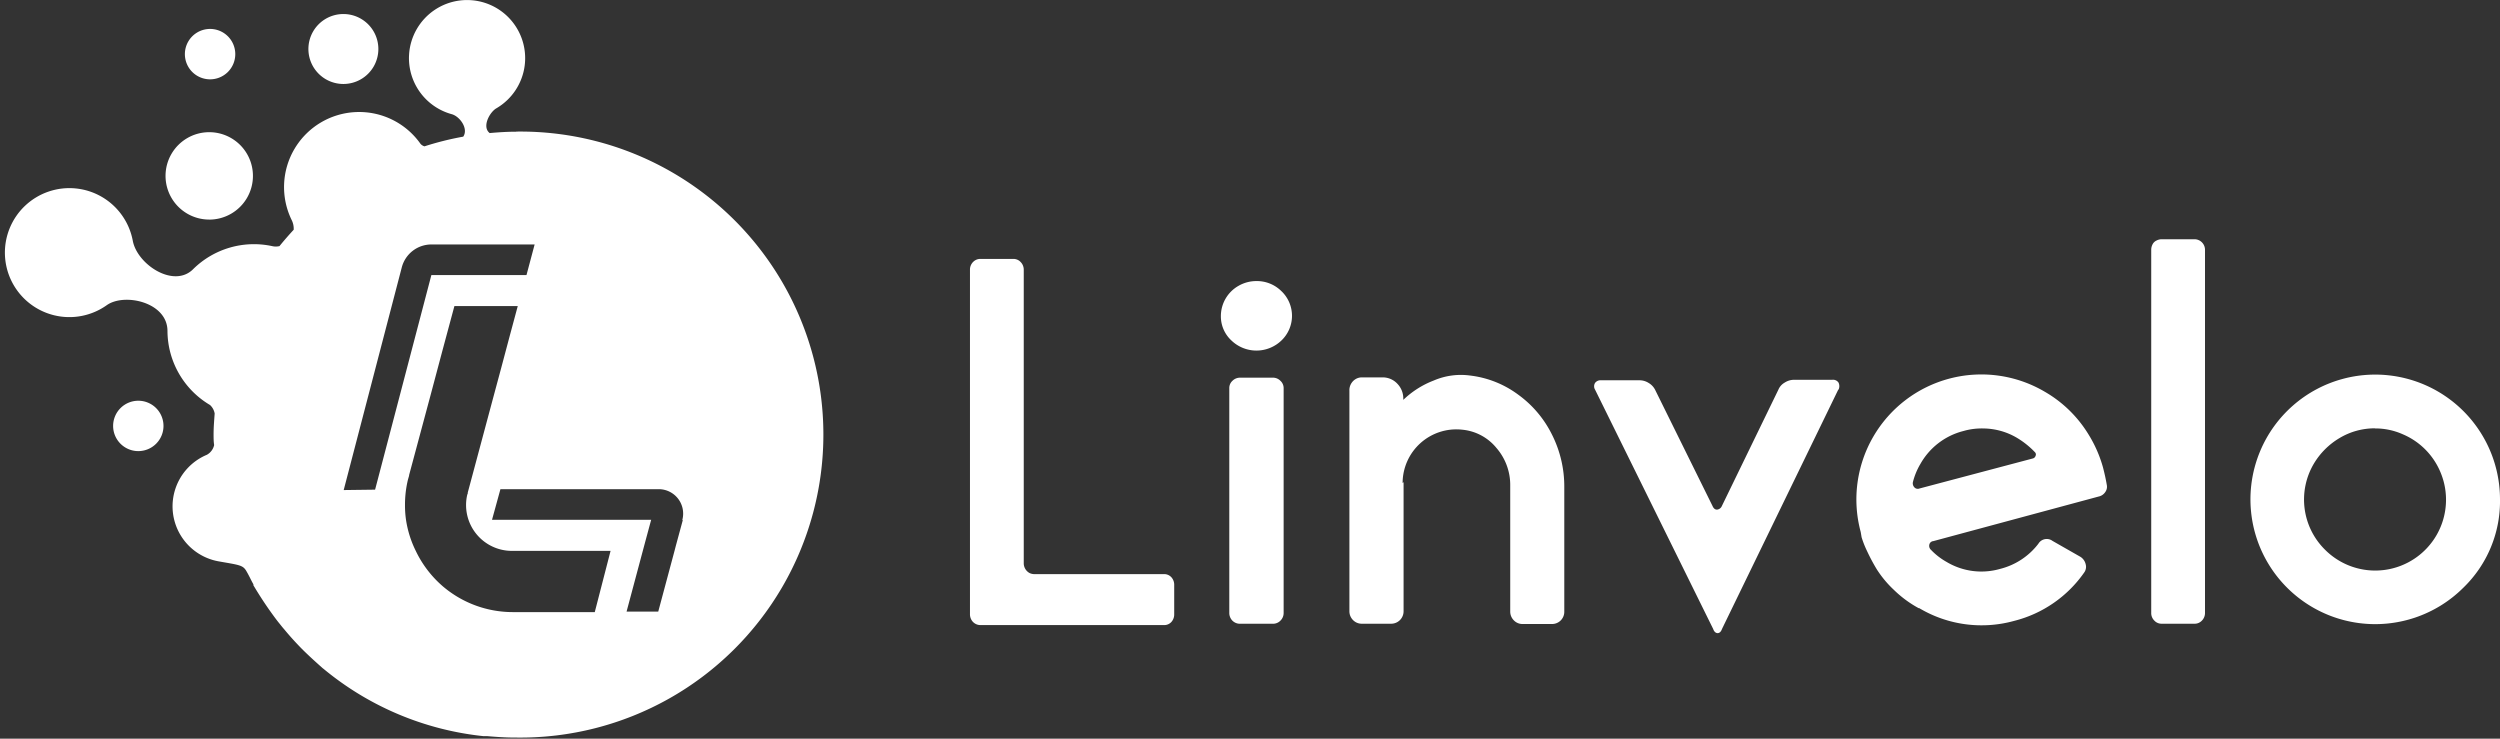<?xml version="1.0" encoding="UTF-8"?>
<svg xmlns="http://www.w3.org/2000/svg" width="88" height="26" fill="none">
  <rect width="100%" height="100%" fill="#333333" stroke="none"/>
  <path d="M36.036 9.488v10.353a.393.393 0 00.194.324.386.386 0 00.191.044h4.545a.34.34 0 01.266.11.392.392 0 01.1.276v1.023a.392.392 0 01-.1.276.341.341 0 01-.266.109h-6.455a.365.365 0 01-.341-.236.386.386 0 01-.027-.15V9.5a.38.38 0 01.227-.359.341.341 0 01.141-.027h1.156a.341.341 0 01.26.11.383.383 0 01.109.276m9.074.752a1.2 1.2 0 010 1.73 1.269 1.269 0 01-1.767 0 1.153 1.153 0 01-.368-.857 1.224 1.224 0 01.627-1.067c.19-.108.405-.165.624-.164a1.22 1.22 0 01.883.358zm.074 3.41v7.908a.374.374 0 01-.112.276.362.362 0 01-.276.11h-1.14a.37.37 0 01-.358-.237.382.382 0 01-.027-.15v-7.907a.34.34 0 01.11-.256.377.377 0 01.276-.112h1.139a.366.366 0 01.276.112.343.343 0 01.112.256zm4.222 3.311v4.542a.437.437 0 01-.44.44h-1.023a.426.426 0 01-.314-.126.436.436 0 01-.13-.314v-7.76a.454.454 0 01.274-.439.428.428 0 01.17-.032h.716a.7.7 0 01.525.221.743.743 0 01.212.532v.038a3.2 3.2 0 011.074-.682 2.417 2.417 0 011.278-.174 3.531 3.531 0 011.705.682c.506.368.913.856 1.187 1.418.282.568.427 1.194.423 1.828v4.378a.43.43 0 01-.44.44H53.6a.418.418 0 01-.31-.126.437.437 0 01-.13-.314v-4.433a1.988 1.988 0 00-.487-1.326 1.768 1.768 0 00-1.204-.641A1.892 1.892 0 0049.372 17m15.334-3.283l-4.092 8.423c-.034.098-.089.146-.153.146-.065 0-.123-.048-.157-.146l-4.157-8.423a.226.226 0 010-.239.238.238 0 01.212-.092h1.367a.6.6 0 01.303.092.59.59 0 01.229.239l2.022 4.092c.037.085.088.13.157.13a.208.208 0 00.174-.13l1.988-4.092a.512.512 0 01.221-.249.61.61 0 01.31-.099h1.364a.231.231 0 01.222.099.287.287 0 010 .249m2.82 7.69a3.971 3.971 0 01-.876-.648 3.754 3.754 0 01-.6-.723 6.586 6.586 0 01-.341-.641 3.363 3.363 0 01-.191-.485l-.031-.184a4.399 4.399 0 016.479-4.937 4.34 4.34 0 011.544 1.51c.222.359.392.747.505 1.153.055.211.1.416.133.61a.318.318 0 01-.054.26.368.368 0 01-.232.156l-5.818 1.569a.157.157 0 00-.14.116.19.19 0 00.059.194c.159.166.341.307.542.42a2.386 2.386 0 001.889.248 2.438 2.438 0 001.347-.886.342.342 0 01.498-.099l.982.56a.42.42 0 01.184.258.34.34 0 01-.051.294 4.28 4.28 0 01-2.473 1.705 4.288 4.288 0 01-3.334-.45m.03-5.058a2.427 2.427 0 00-.252.618.205.205 0 00.051.187.16.16 0 00.18.041l4-1.06a.137.137 0 00.086-.089.11.11 0 00-.024-.13 2.978 2.978 0 00-.614-.494 2.362 2.362 0 00-1.186-.34 2.33 2.33 0 00-.72.091 2.419 2.419 0 00-1.52 1.176zM77.616 8.79v12.78a.382.382 0 01-.227.358.341.341 0 01-.14.027h-1.16a.34.34 0 01-.256-.11.37.37 0 01-.11-.275V8.79a.42.42 0 01.045-.185.293.293 0 01.137-.136.413.413 0 01.184-.048h1.16a.372.372 0 01.367.368zm9.094 11.897A4.392 4.392 0 1188 17.581a4.231 4.231 0 01-1.29 3.106zm-3.106-5.61a2.41 2.41 0 00-1.251.342 2.586 2.586 0 00-.91.91 2.48 2.48 0 00.395 3.018 2.493 2.493 0 004.065-2.728 2.485 2.485 0 00-1.326-1.333 2.366 2.366 0 00-.973-.205M7.365 7.73a1.538 1.538 0 100-3.077 1.538 1.538 0 000 3.076zm4.72-4.774A1.23 1.23 0 1012.09.494a1.23 1.23 0 00-.006 2.462zm-7.213 11.15a.886.886 0 10-.007 1.773.886.886 0 00.007-1.773zM7.365 2.792a.887.887 0 100-1.773.887.887 0 000 1.773z" fill="#fff"></path>
  <path d="M18.17 4.636c-.313 0-.623.02-.933.048-.283-.218 0-.74.238-.873a2.045 2.045 0 10-1.575.208c.29.079.597.515.406.791-.462.083-.918.197-1.364.341a.293.293 0 01-.14-.088 2.643 2.643 0 00-4.535 2.683.681.681 0 01.071.341c-.174.188-.34.379-.5.576a.552.552 0 01-.26 0 3.045 3.045 0 00-2.78.812c-.681.682-1.967-.164-2.124-1a2.27 2.27 0 10-.917 2.268c.624-.443 2.135-.105 2.138.904a3.045 3.045 0 001.497 2.609.522.522 0 01.164.3c-.017.242-.038.484-.038.73 0 .13 0 .252.02.381a.52.52 0 01-.255.341 1.967 1.967 0 00.41 3.751c.732.13.855.13.978.341.123.212.16.314.249.467v.035a13.662 13.662 0 00.549.852c.102.143.242.341.371.498.055.068.11.14.168.204.194.236.402.464.617.683.235.235.48.456.733.681l.04.031a10.547 10.547 0 005.607 2.36h.136c.341.03.658.051.996.051h.034a10.666 10.666 0 100-21.33M12.098 17.25l2.046-7.843a1.078 1.078 0 011.043-.802h3.632l-.287 1.078h-3.348l-1.981 7.553-1.105.014zm8.838 4.296h-2.895a3.795 3.795 0 01-2.441-.897 3.809 3.809 0 01-.965-1.258 3.694 3.694 0 01-.341-1.077 3.482 3.482 0 01-.038-.54 3.723 3.723 0 01.106-.899l.038-.13v-.02l.77-2.868.392-1.473.433-1.61h2.23l-.29 1.078-.29 1.09-.303 1.126-.849 3.168-.027.099c0 .02 0 .048-.017.072a1.613 1.613 0 001.572 1.984h3.471l-.556 2.155zm3.097-3.232l-.246.907-.044.17-.573 2.138h-1.115l.576-2.155.075-.28.044-.163.171-.634h-5.602l.296-1.078h5.575a.86.86 0 01.829 1.078" fill="#fff"></path>
</svg>
